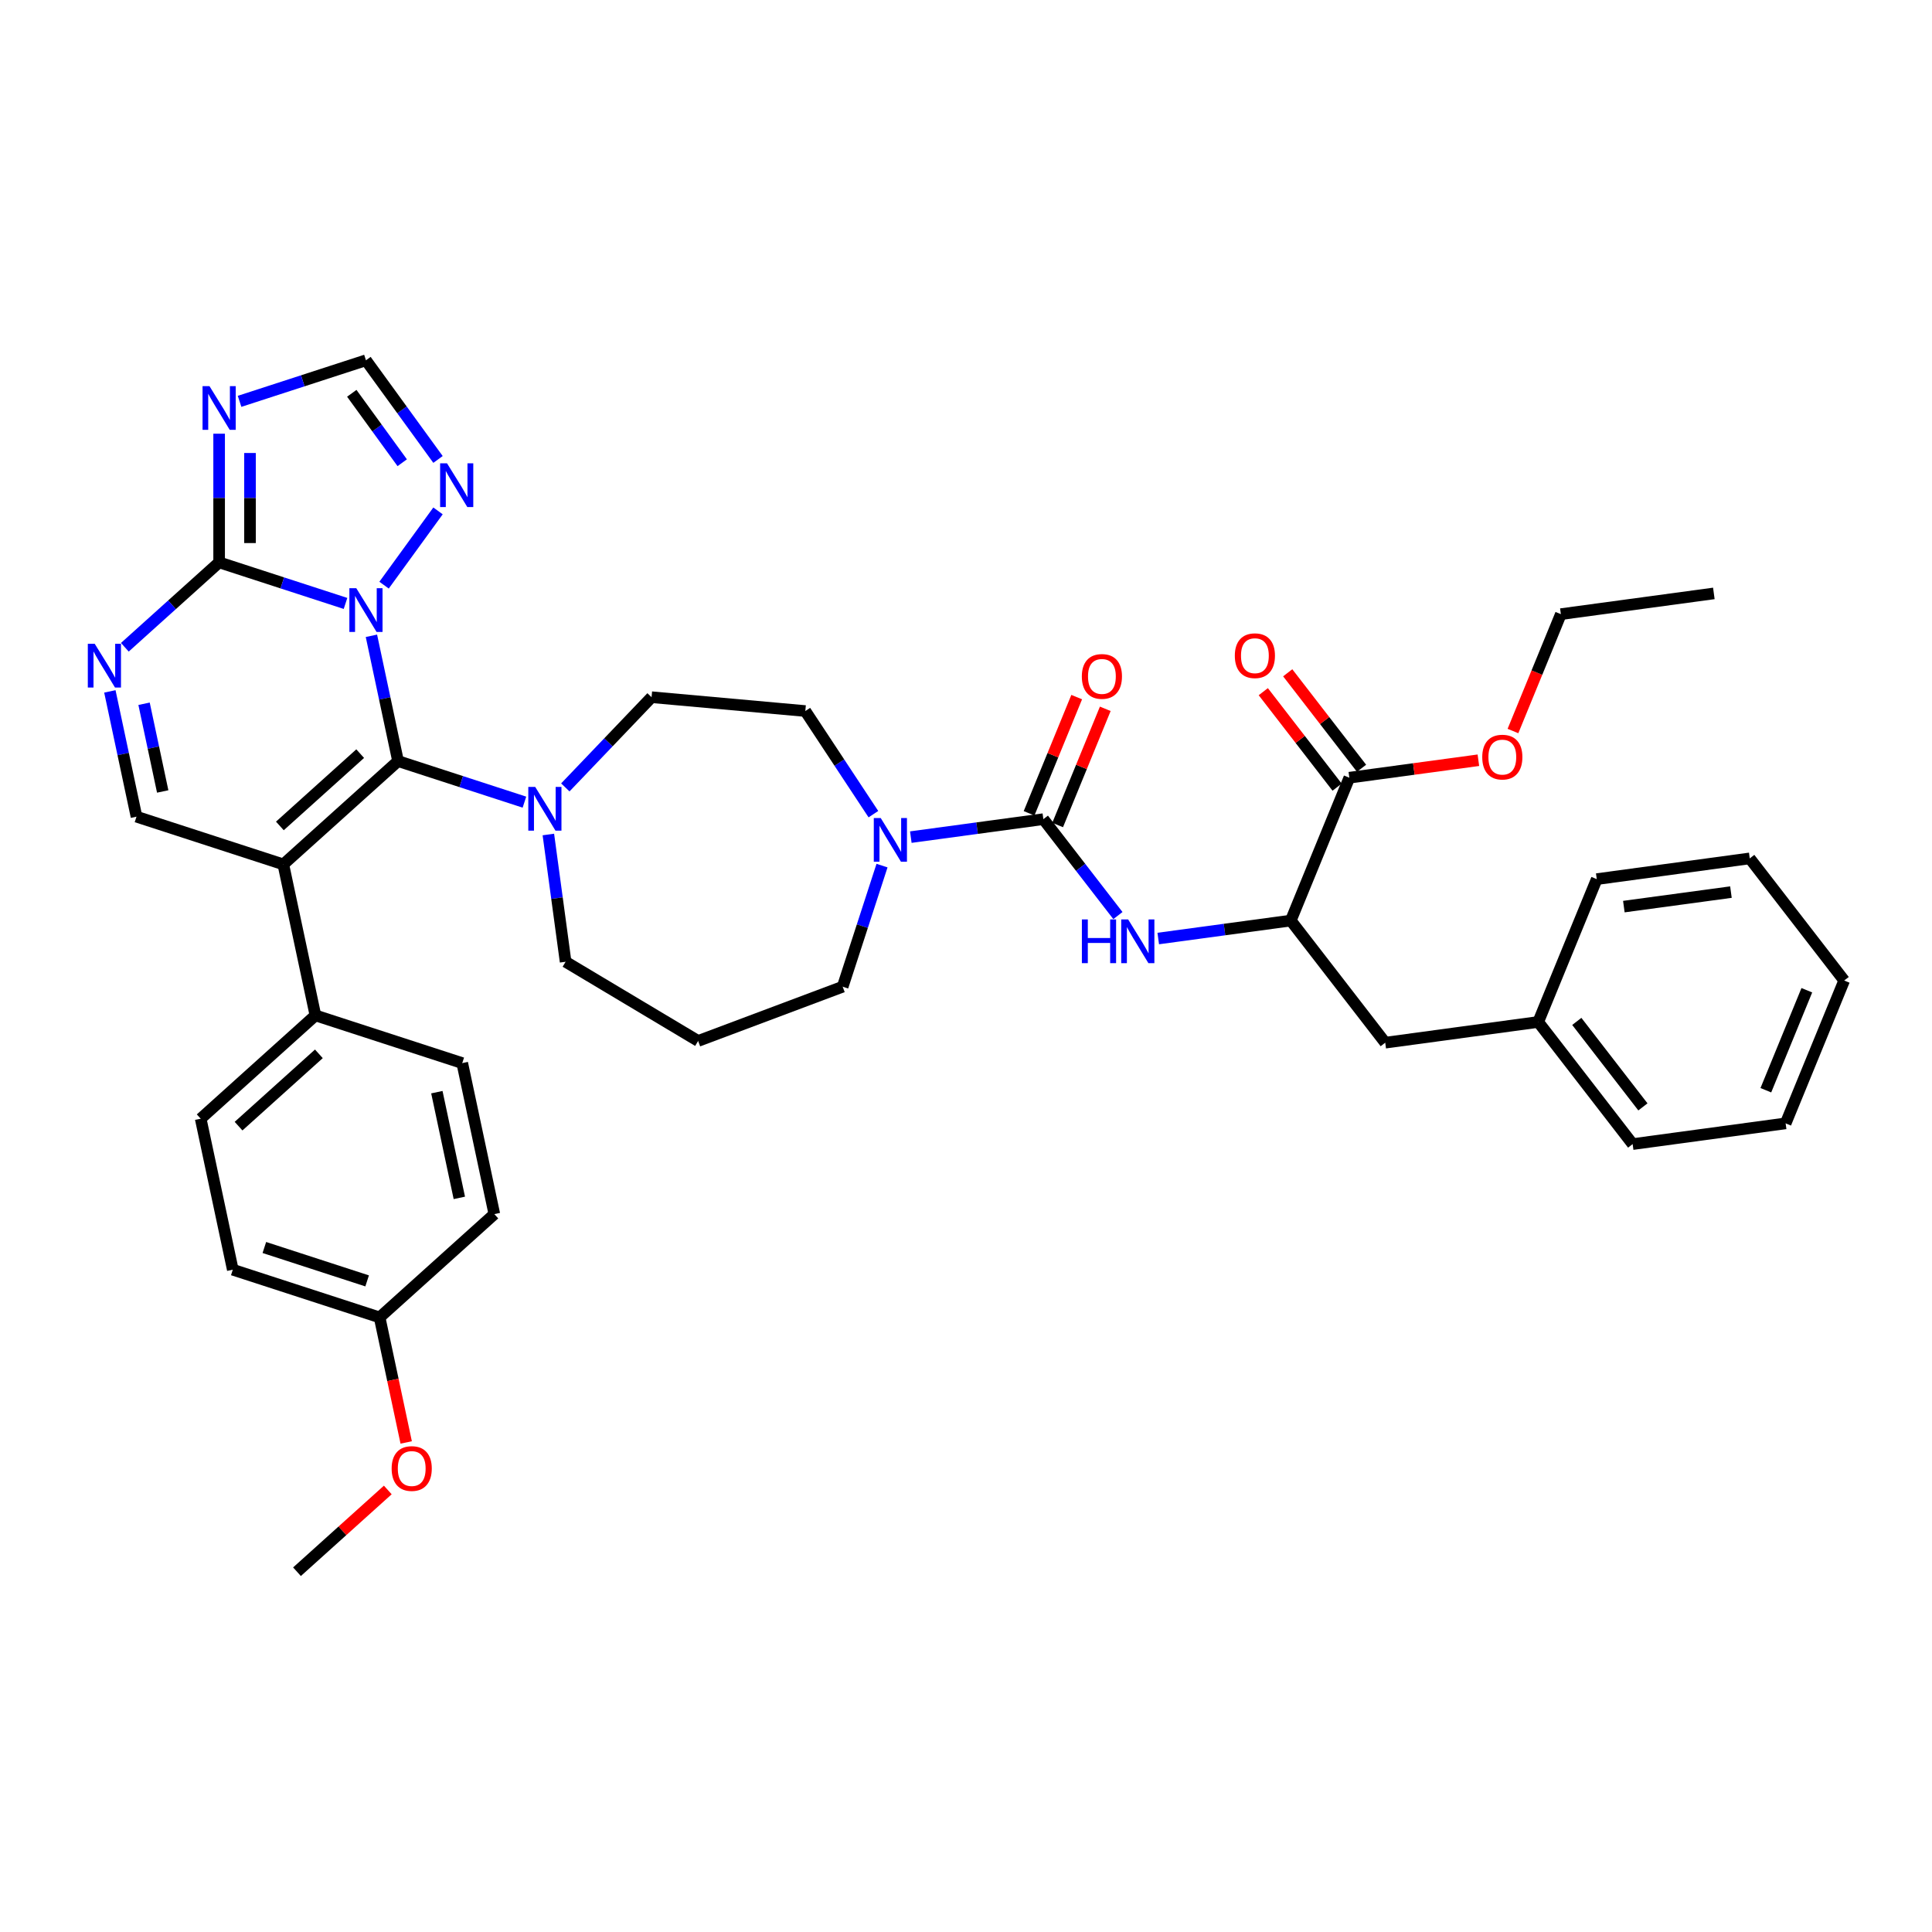 <?xml version='1.0' encoding='iso-8859-1'?>
<svg version='1.1' baseProfile='full'
              xmlns='http://www.w3.org/2000/svg'
                      xmlns:rdkit='http://www.rdkit.org/xml'
                      xmlns:xlink='http://www.w3.org/1999/xlink'
                  xml:space='preserve'
width='1000px' height='1000px' viewBox='0 0 1000 1000'>
<!-- END OF HEADER -->
<rect style='opacity:1.0;fill:#FFFFFF;stroke:none' width='1000' height='1000' x='0' y='0'> </rect>
<path class='bond-0' d='M 456.532,448.036 L 446.348,479.378' style='fill:none;fill-rule:evenodd;stroke:#0000FF;stroke-width:6px;stroke-linecap:butt;stroke-linejoin:miter;stroke-opacity:1' />
<path class='bond-0' d='M 446.348,479.378 L 436.164,510.72' style='fill:none;fill-rule:evenodd;stroke:#000000;stroke-width:6px;stroke-linecap:butt;stroke-linejoin:miter;stroke-opacity:1' />
<path class='bond-1' d='M 471.437,433.29 L 505.74,428.643' style='fill:none;fill-rule:evenodd;stroke:#0000FF;stroke-width:6px;stroke-linecap:butt;stroke-linejoin:miter;stroke-opacity:1' />
<path class='bond-1' d='M 505.74,428.643 L 540.042,423.997' style='fill:none;fill-rule:evenodd;stroke:#000000;stroke-width:6px;stroke-linecap:butt;stroke-linejoin:miter;stroke-opacity:1' />
<path class='bond-2' d='M 452.07,421.41 L 434.453,394.722' style='fill:none;fill-rule:evenodd;stroke:#0000FF;stroke-width:6px;stroke-linecap:butt;stroke-linejoin:miter;stroke-opacity:1' />
<path class='bond-2' d='M 434.453,394.722 L 416.836,368.034' style='fill:none;fill-rule:evenodd;stroke:#000000;stroke-width:6px;stroke-linecap:butt;stroke-linejoin:miter;stroke-opacity:1' />
<path class='bond-3' d='M 547.436,427.027 L 559.761,396.953' style='fill:none;fill-rule:evenodd;stroke:#000000;stroke-width:6px;stroke-linecap:butt;stroke-linejoin:miter;stroke-opacity:1' />
<path class='bond-3' d='M 559.761,396.953 L 572.087,366.88' style='fill:none;fill-rule:evenodd;stroke:#FF0000;stroke-width:6px;stroke-linecap:butt;stroke-linejoin:miter;stroke-opacity:1' />
<path class='bond-3' d='M 532.648,420.966 L 544.974,390.893' style='fill:none;fill-rule:evenodd;stroke:#000000;stroke-width:6px;stroke-linecap:butt;stroke-linejoin:miter;stroke-opacity:1' />
<path class='bond-3' d='M 544.974,390.893 L 557.299,360.819' style='fill:none;fill-rule:evenodd;stroke:#FF0000;stroke-width:6px;stroke-linecap:butt;stroke-linejoin:miter;stroke-opacity:1' />
<path class='bond-4' d='M 540.042,423.997 L 559.336,448.947' style='fill:none;fill-rule:evenodd;stroke:#000000;stroke-width:6px;stroke-linecap:butt;stroke-linejoin:miter;stroke-opacity:1' />
<path class='bond-4' d='M 559.336,448.947 L 578.629,473.897' style='fill:none;fill-rule:evenodd;stroke:#0000FF;stroke-width:6px;stroke-linecap:butt;stroke-linejoin:miter;stroke-opacity:1' />
<path class='bond-5' d='M 599.504,485.777 L 633.806,481.13' style='fill:none;fill-rule:evenodd;stroke:#0000FF;stroke-width:6px;stroke-linecap:butt;stroke-linejoin:miter;stroke-opacity:1' />
<path class='bond-5' d='M 633.806,481.13 L 668.109,476.483' style='fill:none;fill-rule:evenodd;stroke:#000000;stroke-width:6px;stroke-linecap:butt;stroke-linejoin:miter;stroke-opacity:1' />
<path class='bond-6' d='M 226.714,237.813 L 208.065,212.146' style='fill:none;fill-rule:evenodd;stroke:#0000FF;stroke-width:6px;stroke-linecap:butt;stroke-linejoin:miter;stroke-opacity:1' />
<path class='bond-6' d='M 208.065,212.146 L 189.417,186.479' style='fill:none;fill-rule:evenodd;stroke:#000000;stroke-width:6px;stroke-linecap:butt;stroke-linejoin:miter;stroke-opacity:1' />
<path class='bond-6' d='M 208.19,239.507 L 195.136,221.54' style='fill:none;fill-rule:evenodd;stroke:#0000FF;stroke-width:6px;stroke-linecap:butt;stroke-linejoin:miter;stroke-opacity:1' />
<path class='bond-6' d='M 195.136,221.54 L 182.082,203.573' style='fill:none;fill-rule:evenodd;stroke:#000000;stroke-width:6px;stroke-linecap:butt;stroke-linejoin:miter;stroke-opacity:1' />
<path class='bond-7' d='M 226.714,264.439 L 198.79,302.872' style='fill:none;fill-rule:evenodd;stroke:#0000FF;stroke-width:6px;stroke-linecap:butt;stroke-linejoin:miter;stroke-opacity:1' />
<path class='bond-8' d='M 189.417,186.479 L 156.708,197.107' style='fill:none;fill-rule:evenodd;stroke:#000000;stroke-width:6px;stroke-linecap:butt;stroke-linejoin:miter;stroke-opacity:1' />
<path class='bond-8' d='M 156.708,197.107 L 124,207.734' style='fill:none;fill-rule:evenodd;stroke:#0000FF;stroke-width:6px;stroke-linecap:butt;stroke-linejoin:miter;stroke-opacity:1' />
<path class='bond-9' d='M 113.42,224.485 L 113.42,257.783' style='fill:none;fill-rule:evenodd;stroke:#0000FF;stroke-width:6px;stroke-linecap:butt;stroke-linejoin:miter;stroke-opacity:1' />
<path class='bond-9' d='M 113.42,257.783 L 113.42,291.08' style='fill:none;fill-rule:evenodd;stroke:#000000;stroke-width:6px;stroke-linecap:butt;stroke-linejoin:miter;stroke-opacity:1' />
<path class='bond-9' d='M 129.402,234.474 L 129.402,257.783' style='fill:none;fill-rule:evenodd;stroke:#0000FF;stroke-width:6px;stroke-linecap:butt;stroke-linejoin:miter;stroke-opacity:1' />
<path class='bond-9' d='M 129.402,257.783 L 129.402,281.091' style='fill:none;fill-rule:evenodd;stroke:#000000;stroke-width:6px;stroke-linecap:butt;stroke-linejoin:miter;stroke-opacity:1' />
<path class='bond-10' d='M 113.42,291.08 L 146.129,301.708' style='fill:none;fill-rule:evenodd;stroke:#000000;stroke-width:6px;stroke-linecap:butt;stroke-linejoin:miter;stroke-opacity:1' />
<path class='bond-10' d='M 146.129,301.708 L 178.837,312.336' style='fill:none;fill-rule:evenodd;stroke:#0000FF;stroke-width:6px;stroke-linecap:butt;stroke-linejoin:miter;stroke-opacity:1' />
<path class='bond-11' d='M 113.42,291.08 L 89.018,313.052' style='fill:none;fill-rule:evenodd;stroke:#000000;stroke-width:6px;stroke-linecap:butt;stroke-linejoin:miter;stroke-opacity:1' />
<path class='bond-11' d='M 89.018,313.052 L 64.617,335.023' style='fill:none;fill-rule:evenodd;stroke:#0000FF;stroke-width:6px;stroke-linecap:butt;stroke-linejoin:miter;stroke-opacity:1' />
<path class='bond-12' d='M 192.247,329.086 L 199.139,361.511' style='fill:none;fill-rule:evenodd;stroke:#0000FF;stroke-width:6px;stroke-linecap:butt;stroke-linejoin:miter;stroke-opacity:1' />
<path class='bond-12' d='M 199.139,361.511 L 206.031,393.935' style='fill:none;fill-rule:evenodd;stroke:#000000;stroke-width:6px;stroke-linecap:butt;stroke-linejoin:miter;stroke-opacity:1' />
<path class='bond-13' d='M 56.866,357.862 L 63.758,390.287' style='fill:none;fill-rule:evenodd;stroke:#0000FF;stroke-width:6px;stroke-linecap:butt;stroke-linejoin:miter;stroke-opacity:1' />
<path class='bond-13' d='M 63.758,390.287 L 70.65,422.711' style='fill:none;fill-rule:evenodd;stroke:#000000;stroke-width:6px;stroke-linecap:butt;stroke-linejoin:miter;stroke-opacity:1' />
<path class='bond-13' d='M 74.566,364.267 L 79.391,386.964' style='fill:none;fill-rule:evenodd;stroke:#0000FF;stroke-width:6px;stroke-linecap:butt;stroke-linejoin:miter;stroke-opacity:1' />
<path class='bond-13' d='M 79.391,386.964 L 84.215,409.661' style='fill:none;fill-rule:evenodd;stroke:#000000;stroke-width:6px;stroke-linecap:butt;stroke-linejoin:miter;stroke-opacity:1' />
<path class='bond-14' d='M 70.65,422.711 L 146.648,447.404' style='fill:none;fill-rule:evenodd;stroke:#000000;stroke-width:6px;stroke-linecap:butt;stroke-linejoin:miter;stroke-opacity:1' />
<path class='bond-15' d='M 146.648,447.404 L 206.031,393.935' style='fill:none;fill-rule:evenodd;stroke:#000000;stroke-width:6px;stroke-linecap:butt;stroke-linejoin:miter;stroke-opacity:1' />
<path class='bond-15' d='M 144.861,427.507 L 186.43,390.079' style='fill:none;fill-rule:evenodd;stroke:#000000;stroke-width:6px;stroke-linecap:butt;stroke-linejoin:miter;stroke-opacity:1' />
<path class='bond-16' d='M 146.648,447.404 L 163.261,525.566' style='fill:none;fill-rule:evenodd;stroke:#000000;stroke-width:6px;stroke-linecap:butt;stroke-linejoin:miter;stroke-opacity:1' />
<path class='bond-17' d='M 206.031,393.935 L 238.74,404.563' style='fill:none;fill-rule:evenodd;stroke:#000000;stroke-width:6px;stroke-linecap:butt;stroke-linejoin:miter;stroke-opacity:1' />
<path class='bond-17' d='M 238.74,404.563 L 271.448,415.191' style='fill:none;fill-rule:evenodd;stroke:#0000FF;stroke-width:6px;stroke-linecap:butt;stroke-linejoin:miter;stroke-opacity:1' />
<path class='bond-18' d='M 292.608,407.562 L 314.929,384.217' style='fill:none;fill-rule:evenodd;stroke:#0000FF;stroke-width:6px;stroke-linecap:butt;stroke-linejoin:miter;stroke-opacity:1' />
<path class='bond-18' d='M 314.929,384.217 L 337.25,360.871' style='fill:none;fill-rule:evenodd;stroke:#000000;stroke-width:6px;stroke-linecap:butt;stroke-linejoin:miter;stroke-opacity:1' />
<path class='bond-19' d='M 283.831,431.941 L 288.293,464.877' style='fill:none;fill-rule:evenodd;stroke:#0000FF;stroke-width:6px;stroke-linecap:butt;stroke-linejoin:miter;stroke-opacity:1' />
<path class='bond-19' d='M 288.293,464.877 L 292.754,497.813' style='fill:none;fill-rule:evenodd;stroke:#000000;stroke-width:6px;stroke-linecap:butt;stroke-linejoin:miter;stroke-opacity:1' />
<path class='bond-20' d='M 163.261,525.566 L 103.878,579.035' style='fill:none;fill-rule:evenodd;stroke:#000000;stroke-width:6px;stroke-linecap:butt;stroke-linejoin:miter;stroke-opacity:1' />
<path class='bond-20' d='M 165.048,545.463 L 123.479,582.891' style='fill:none;fill-rule:evenodd;stroke:#000000;stroke-width:6px;stroke-linecap:butt;stroke-linejoin:miter;stroke-opacity:1' />
<path class='bond-21' d='M 163.261,525.566 L 239.259,550.259' style='fill:none;fill-rule:evenodd;stroke:#000000;stroke-width:6px;stroke-linecap:butt;stroke-linejoin:miter;stroke-opacity:1' />
<path class='bond-22' d='M 103.878,579.035 L 120.492,657.197' style='fill:none;fill-rule:evenodd;stroke:#000000;stroke-width:6px;stroke-linecap:butt;stroke-linejoin:miter;stroke-opacity:1' />
<path class='bond-23' d='M 120.492,657.197 L 196.489,681.89' style='fill:none;fill-rule:evenodd;stroke:#000000;stroke-width:6px;stroke-linecap:butt;stroke-linejoin:miter;stroke-opacity:1' />
<path class='bond-23' d='M 136.83,645.702 L 190.028,662.987' style='fill:none;fill-rule:evenodd;stroke:#000000;stroke-width:6px;stroke-linecap:butt;stroke-linejoin:miter;stroke-opacity:1' />
<path class='bond-24' d='M 196.489,681.89 L 255.872,628.421' style='fill:none;fill-rule:evenodd;stroke:#000000;stroke-width:6px;stroke-linecap:butt;stroke-linejoin:miter;stroke-opacity:1' />
<path class='bond-25' d='M 196.489,681.89 L 203.368,714.251' style='fill:none;fill-rule:evenodd;stroke:#000000;stroke-width:6px;stroke-linecap:butt;stroke-linejoin:miter;stroke-opacity:1' />
<path class='bond-25' d='M 203.368,714.251 L 210.246,746.611' style='fill:none;fill-rule:evenodd;stroke:#FF0000;stroke-width:6px;stroke-linecap:butt;stroke-linejoin:miter;stroke-opacity:1' />
<path class='bond-26' d='M 255.872,628.421 L 239.259,550.259' style='fill:none;fill-rule:evenodd;stroke:#000000;stroke-width:6px;stroke-linecap:butt;stroke-linejoin:miter;stroke-opacity:1' />
<path class='bond-26' d='M 237.748,620.019 L 226.118,565.306' style='fill:none;fill-rule:evenodd;stroke:#000000;stroke-width:6px;stroke-linecap:butt;stroke-linejoin:miter;stroke-opacity:1' />
<path class='bond-27' d='M 200.717,771.204 L 177.218,792.362' style='fill:none;fill-rule:evenodd;stroke:#FF0000;stroke-width:6px;stroke-linecap:butt;stroke-linejoin:miter;stroke-opacity:1' />
<path class='bond-27' d='M 177.218,792.362 L 153.72,813.521' style='fill:none;fill-rule:evenodd;stroke:#000000;stroke-width:6px;stroke-linecap:butt;stroke-linejoin:miter;stroke-opacity:1' />
<path class='bond-28' d='M 337.25,360.871 L 416.836,368.034' style='fill:none;fill-rule:evenodd;stroke:#000000;stroke-width:6px;stroke-linecap:butt;stroke-linejoin:miter;stroke-opacity:1' />
<path class='bond-29' d='M 292.754,497.813 L 361.351,538.798' style='fill:none;fill-rule:evenodd;stroke:#000000;stroke-width:6px;stroke-linecap:butt;stroke-linejoin:miter;stroke-opacity:1' />
<path class='bond-30' d='M 361.351,538.798 L 436.164,510.72' style='fill:none;fill-rule:evenodd;stroke:#000000;stroke-width:6px;stroke-linecap:butt;stroke-linejoin:miter;stroke-opacity:1' />
<path class='bond-31' d='M 668.109,476.483 L 716.991,539.696' style='fill:none;fill-rule:evenodd;stroke:#000000;stroke-width:6px;stroke-linecap:butt;stroke-linejoin:miter;stroke-opacity:1' />
<path class='bond-32' d='M 668.109,476.483 L 698.412,402.544' style='fill:none;fill-rule:evenodd;stroke:#000000;stroke-width:6px;stroke-linecap:butt;stroke-linejoin:miter;stroke-opacity:1' />
<path class='bond-33' d='M 716.991,539.696 L 796.176,528.97' style='fill:none;fill-rule:evenodd;stroke:#000000;stroke-width:6px;stroke-linecap:butt;stroke-linejoin:miter;stroke-opacity:1' />
<path class='bond-34' d='M 698.412,402.544 L 731.812,398.02' style='fill:none;fill-rule:evenodd;stroke:#000000;stroke-width:6px;stroke-linecap:butt;stroke-linejoin:miter;stroke-opacity:1' />
<path class='bond-34' d='M 731.812,398.02 L 765.211,393.495' style='fill:none;fill-rule:evenodd;stroke:#FF0000;stroke-width:6px;stroke-linecap:butt;stroke-linejoin:miter;stroke-opacity:1' />
<path class='bond-35' d='M 704.733,397.656 L 685.625,372.945' style='fill:none;fill-rule:evenodd;stroke:#000000;stroke-width:6px;stroke-linecap:butt;stroke-linejoin:miter;stroke-opacity:1' />
<path class='bond-35' d='M 685.625,372.945 L 666.517,348.235' style='fill:none;fill-rule:evenodd;stroke:#FF0000;stroke-width:6px;stroke-linecap:butt;stroke-linejoin:miter;stroke-opacity:1' />
<path class='bond-35' d='M 692.091,407.432 L 672.983,382.722' style='fill:none;fill-rule:evenodd;stroke:#000000;stroke-width:6px;stroke-linecap:butt;stroke-linejoin:miter;stroke-opacity:1' />
<path class='bond-35' d='M 672.983,382.722 L 653.874,358.011' style='fill:none;fill-rule:evenodd;stroke:#FF0000;stroke-width:6px;stroke-linecap:butt;stroke-linejoin:miter;stroke-opacity:1' />
<path class='bond-36' d='M 796.176,528.97 L 845.057,592.183' style='fill:none;fill-rule:evenodd;stroke:#000000;stroke-width:6px;stroke-linecap:butt;stroke-linejoin:miter;stroke-opacity:1' />
<path class='bond-36' d='M 816.15,528.676 L 850.368,572.925' style='fill:none;fill-rule:evenodd;stroke:#000000;stroke-width:6px;stroke-linecap:butt;stroke-linejoin:miter;stroke-opacity:1' />
<path class='bond-37' d='M 796.176,528.97 L 826.479,455.031' style='fill:none;fill-rule:evenodd;stroke:#000000;stroke-width:6px;stroke-linecap:butt;stroke-linejoin:miter;stroke-opacity:1' />
<path class='bond-38' d='M 783.105,378.377 L 795.503,348.128' style='fill:none;fill-rule:evenodd;stroke:#FF0000;stroke-width:6px;stroke-linecap:butt;stroke-linejoin:miter;stroke-opacity:1' />
<path class='bond-38' d='M 795.503,348.128 L 807.9,317.878' style='fill:none;fill-rule:evenodd;stroke:#000000;stroke-width:6px;stroke-linecap:butt;stroke-linejoin:miter;stroke-opacity:1' />
<path class='bond-39' d='M 845.057,592.183 L 924.242,581.457' style='fill:none;fill-rule:evenodd;stroke:#000000;stroke-width:6px;stroke-linecap:butt;stroke-linejoin:miter;stroke-opacity:1' />
<path class='bond-40' d='M 826.479,455.031 L 905.664,444.304' style='fill:none;fill-rule:evenodd;stroke:#000000;stroke-width:6px;stroke-linecap:butt;stroke-linejoin:miter;stroke-opacity:1' />
<path class='bond-40' d='M 840.502,469.259 L 895.931,461.75' style='fill:none;fill-rule:evenodd;stroke:#000000;stroke-width:6px;stroke-linecap:butt;stroke-linejoin:miter;stroke-opacity:1' />
<path class='bond-41' d='M 807.9,317.878 L 887.085,307.152' style='fill:none;fill-rule:evenodd;stroke:#000000;stroke-width:6px;stroke-linecap:butt;stroke-linejoin:miter;stroke-opacity:1' />
<path class='bond-42' d='M 924.242,581.457 L 954.545,507.517' style='fill:none;fill-rule:evenodd;stroke:#000000;stroke-width:6px;stroke-linecap:butt;stroke-linejoin:miter;stroke-opacity:1' />
<path class='bond-42' d='M 914,564.305 L 935.212,512.548' style='fill:none;fill-rule:evenodd;stroke:#000000;stroke-width:6px;stroke-linecap:butt;stroke-linejoin:miter;stroke-opacity:1' />
<path class='bond-43' d='M 905.664,444.304 L 954.545,507.517' style='fill:none;fill-rule:evenodd;stroke:#000000;stroke-width:6px;stroke-linecap:butt;stroke-linejoin:miter;stroke-opacity:1' />
<path  class='atom-0' d='M 455.855 423.408
L 463.27 435.394
Q 464.006 436.577, 465.188 438.718
Q 466.371 440.86, 466.435 440.988
L 466.435 423.408
L 469.439 423.408
L 469.439 446.038
L 466.339 446.038
L 458.38 432.933
Q 457.453 431.399, 456.462 429.641
Q 455.503 427.883, 455.216 427.34
L 455.216 446.038
L 452.275 446.038
L 452.275 423.408
L 455.855 423.408
' fill='#0000FF'/>
<path  class='atom-2' d='M 559.957 350.121
Q 559.957 344.688, 562.642 341.651
Q 565.327 338.615, 570.345 338.615
Q 575.364 338.615, 578.049 341.651
Q 580.733 344.688, 580.733 350.121
Q 580.733 355.619, 578.017 358.751
Q 575.3 361.852, 570.345 361.852
Q 565.359 361.852, 562.642 358.751
Q 559.957 355.651, 559.957 350.121
M 570.345 359.295
Q 573.797 359.295, 575.651 356.993
Q 577.537 354.66, 577.537 350.121
Q 577.537 345.678, 575.651 343.441
Q 573.797 341.172, 570.345 341.172
Q 566.893 341.172, 565.008 343.409
Q 563.154 345.646, 563.154 350.121
Q 563.154 354.692, 565.008 356.993
Q 566.893 359.295, 570.345 359.295
' fill='#FF0000'/>
<path  class='atom-3' d='M 559.981 475.895
L 563.05 475.895
L 563.05 485.516
L 574.62 485.516
L 574.62 475.895
L 577.689 475.895
L 577.689 498.525
L 574.62 498.525
L 574.62 488.073
L 563.05 488.073
L 563.05 498.525
L 559.981 498.525
L 559.981 475.895
' fill='#0000FF'/>
<path  class='atom-3' d='M 583.922 475.895
L 591.337 487.881
Q 592.072 489.064, 593.255 491.205
Q 594.438 493.347, 594.502 493.474
L 594.502 475.895
L 597.506 475.895
L 597.506 498.525
L 594.406 498.525
L 586.447 485.42
Q 585.52 483.886, 584.529 482.128
Q 583.57 480.37, 583.282 479.826
L 583.282 498.525
L 580.342 498.525
L 580.342 475.895
L 583.922 475.895
' fill='#0000FF'/>
<path  class='atom-4' d='M 231.384 239.811
L 238.799 251.797
Q 239.534 252.98, 240.717 255.122
Q 241.9 257.263, 241.964 257.391
L 241.964 239.811
L 244.968 239.811
L 244.968 262.441
L 241.868 262.441
L 233.909 249.336
Q 232.982 247.802, 231.991 246.044
Q 231.032 244.286, 230.744 243.743
L 230.744 262.441
L 227.804 262.441
L 227.804 239.811
L 231.384 239.811
' fill='#0000FF'/>
<path  class='atom-6' d='M 108.418 199.857
L 115.833 211.843
Q 116.568 213.026, 117.751 215.167
Q 118.934 217.309, 118.998 217.437
L 118.998 199.857
L 122.002 199.857
L 122.002 222.487
L 118.902 222.487
L 110.943 209.382
Q 110.016 207.848, 109.025 206.09
Q 108.066 204.332, 107.778 203.789
L 107.778 222.487
L 104.838 222.487
L 104.838 199.857
L 108.418 199.857
' fill='#0000FF'/>
<path  class='atom-8' d='M 184.415 304.458
L 191.83 316.444
Q 192.566 317.627, 193.748 319.769
Q 194.931 321.91, 194.995 322.038
L 194.995 304.458
L 197.999 304.458
L 197.999 327.088
L 194.899 327.088
L 186.94 313.983
Q 186.013 312.449, 185.022 310.691
Q 184.063 308.933, 183.776 308.39
L 183.776 327.088
L 180.835 327.088
L 180.835 304.458
L 184.415 304.458
' fill='#0000FF'/>
<path  class='atom-9' d='M 49.034 333.234
L 56.45 345.22
Q 57.185 346.403, 58.368 348.545
Q 59.55 350.686, 59.614 350.814
L 59.614 333.234
L 62.619 333.234
L 62.619 355.864
L 59.518 355.864
L 51.559 342.759
Q 50.633 341.225, 49.642 339.467
Q 48.683 337.709, 48.395 337.166
L 48.395 355.864
L 45.455 355.864
L 45.455 333.234
L 49.034 333.234
' fill='#0000FF'/>
<path  class='atom-13' d='M 277.026 407.313
L 284.441 419.299
Q 285.177 420.482, 286.359 422.624
Q 287.542 424.765, 287.606 424.893
L 287.606 407.313
L 290.61 407.313
L 290.61 429.943
L 287.51 429.943
L 279.551 416.838
Q 278.624 415.304, 277.633 413.546
Q 276.674 411.788, 276.387 411.245
L 276.387 429.943
L 273.446 429.943
L 273.446 407.313
L 277.026 407.313
' fill='#0000FF'/>
<path  class='atom-20' d='M 202.715 760.116
Q 202.715 754.682, 205.4 751.646
Q 208.085 748.609, 213.103 748.609
Q 218.121 748.609, 220.806 751.646
Q 223.491 754.682, 223.491 760.116
Q 223.491 765.614, 220.774 768.746
Q 218.057 771.846, 213.103 771.846
Q 208.117 771.846, 205.4 768.746
Q 202.715 765.645, 202.715 760.116
M 213.103 769.289
Q 216.555 769.289, 218.409 766.988
Q 220.295 764.655, 220.295 760.116
Q 220.295 755.673, 218.409 753.436
Q 216.555 751.166, 213.103 751.166
Q 209.651 751.166, 207.765 753.404
Q 205.911 755.641, 205.911 760.116
Q 205.911 764.687, 207.765 766.988
Q 209.651 769.289, 213.103 769.289
' fill='#FF0000'/>
<path  class='atom-31' d='M 767.209 391.882
Q 767.209 386.448, 769.894 383.411
Q 772.579 380.375, 777.597 380.375
Q 782.615 380.375, 785.3 383.411
Q 787.985 386.448, 787.985 391.882
Q 787.985 397.379, 785.268 400.512
Q 782.551 403.612, 777.597 403.612
Q 772.611 403.612, 769.894 400.512
Q 767.209 397.411, 767.209 391.882
M 777.597 401.055
Q 781.049 401.055, 782.903 398.754
Q 784.789 396.42, 784.789 391.882
Q 784.789 387.439, 782.903 385.201
Q 781.049 382.932, 777.597 382.932
Q 774.145 382.932, 772.259 385.169
Q 770.405 387.407, 770.405 391.882
Q 770.405 396.452, 772.259 398.754
Q 774.145 401.055, 777.597 401.055
' fill='#FF0000'/>
<path  class='atom-32' d='M 639.142 339.395
Q 639.142 333.961, 641.827 330.925
Q 644.512 327.888, 649.53 327.888
Q 654.549 327.888, 657.233 330.925
Q 659.918 333.961, 659.918 339.395
Q 659.918 344.893, 657.202 348.025
Q 654.485 351.125, 649.53 351.125
Q 644.544 351.125, 641.827 348.025
Q 639.142 344.925, 639.142 339.395
M 649.53 348.568
Q 652.982 348.568, 654.836 346.267
Q 656.722 343.934, 656.722 339.395
Q 656.722 334.952, 654.836 332.715
Q 652.982 330.445, 649.53 330.445
Q 646.078 330.445, 644.192 332.683
Q 642.339 334.92, 642.339 339.395
Q 642.339 343.966, 644.192 346.267
Q 646.078 348.568, 649.53 348.568
' fill='#FF0000'/>
</svg>
